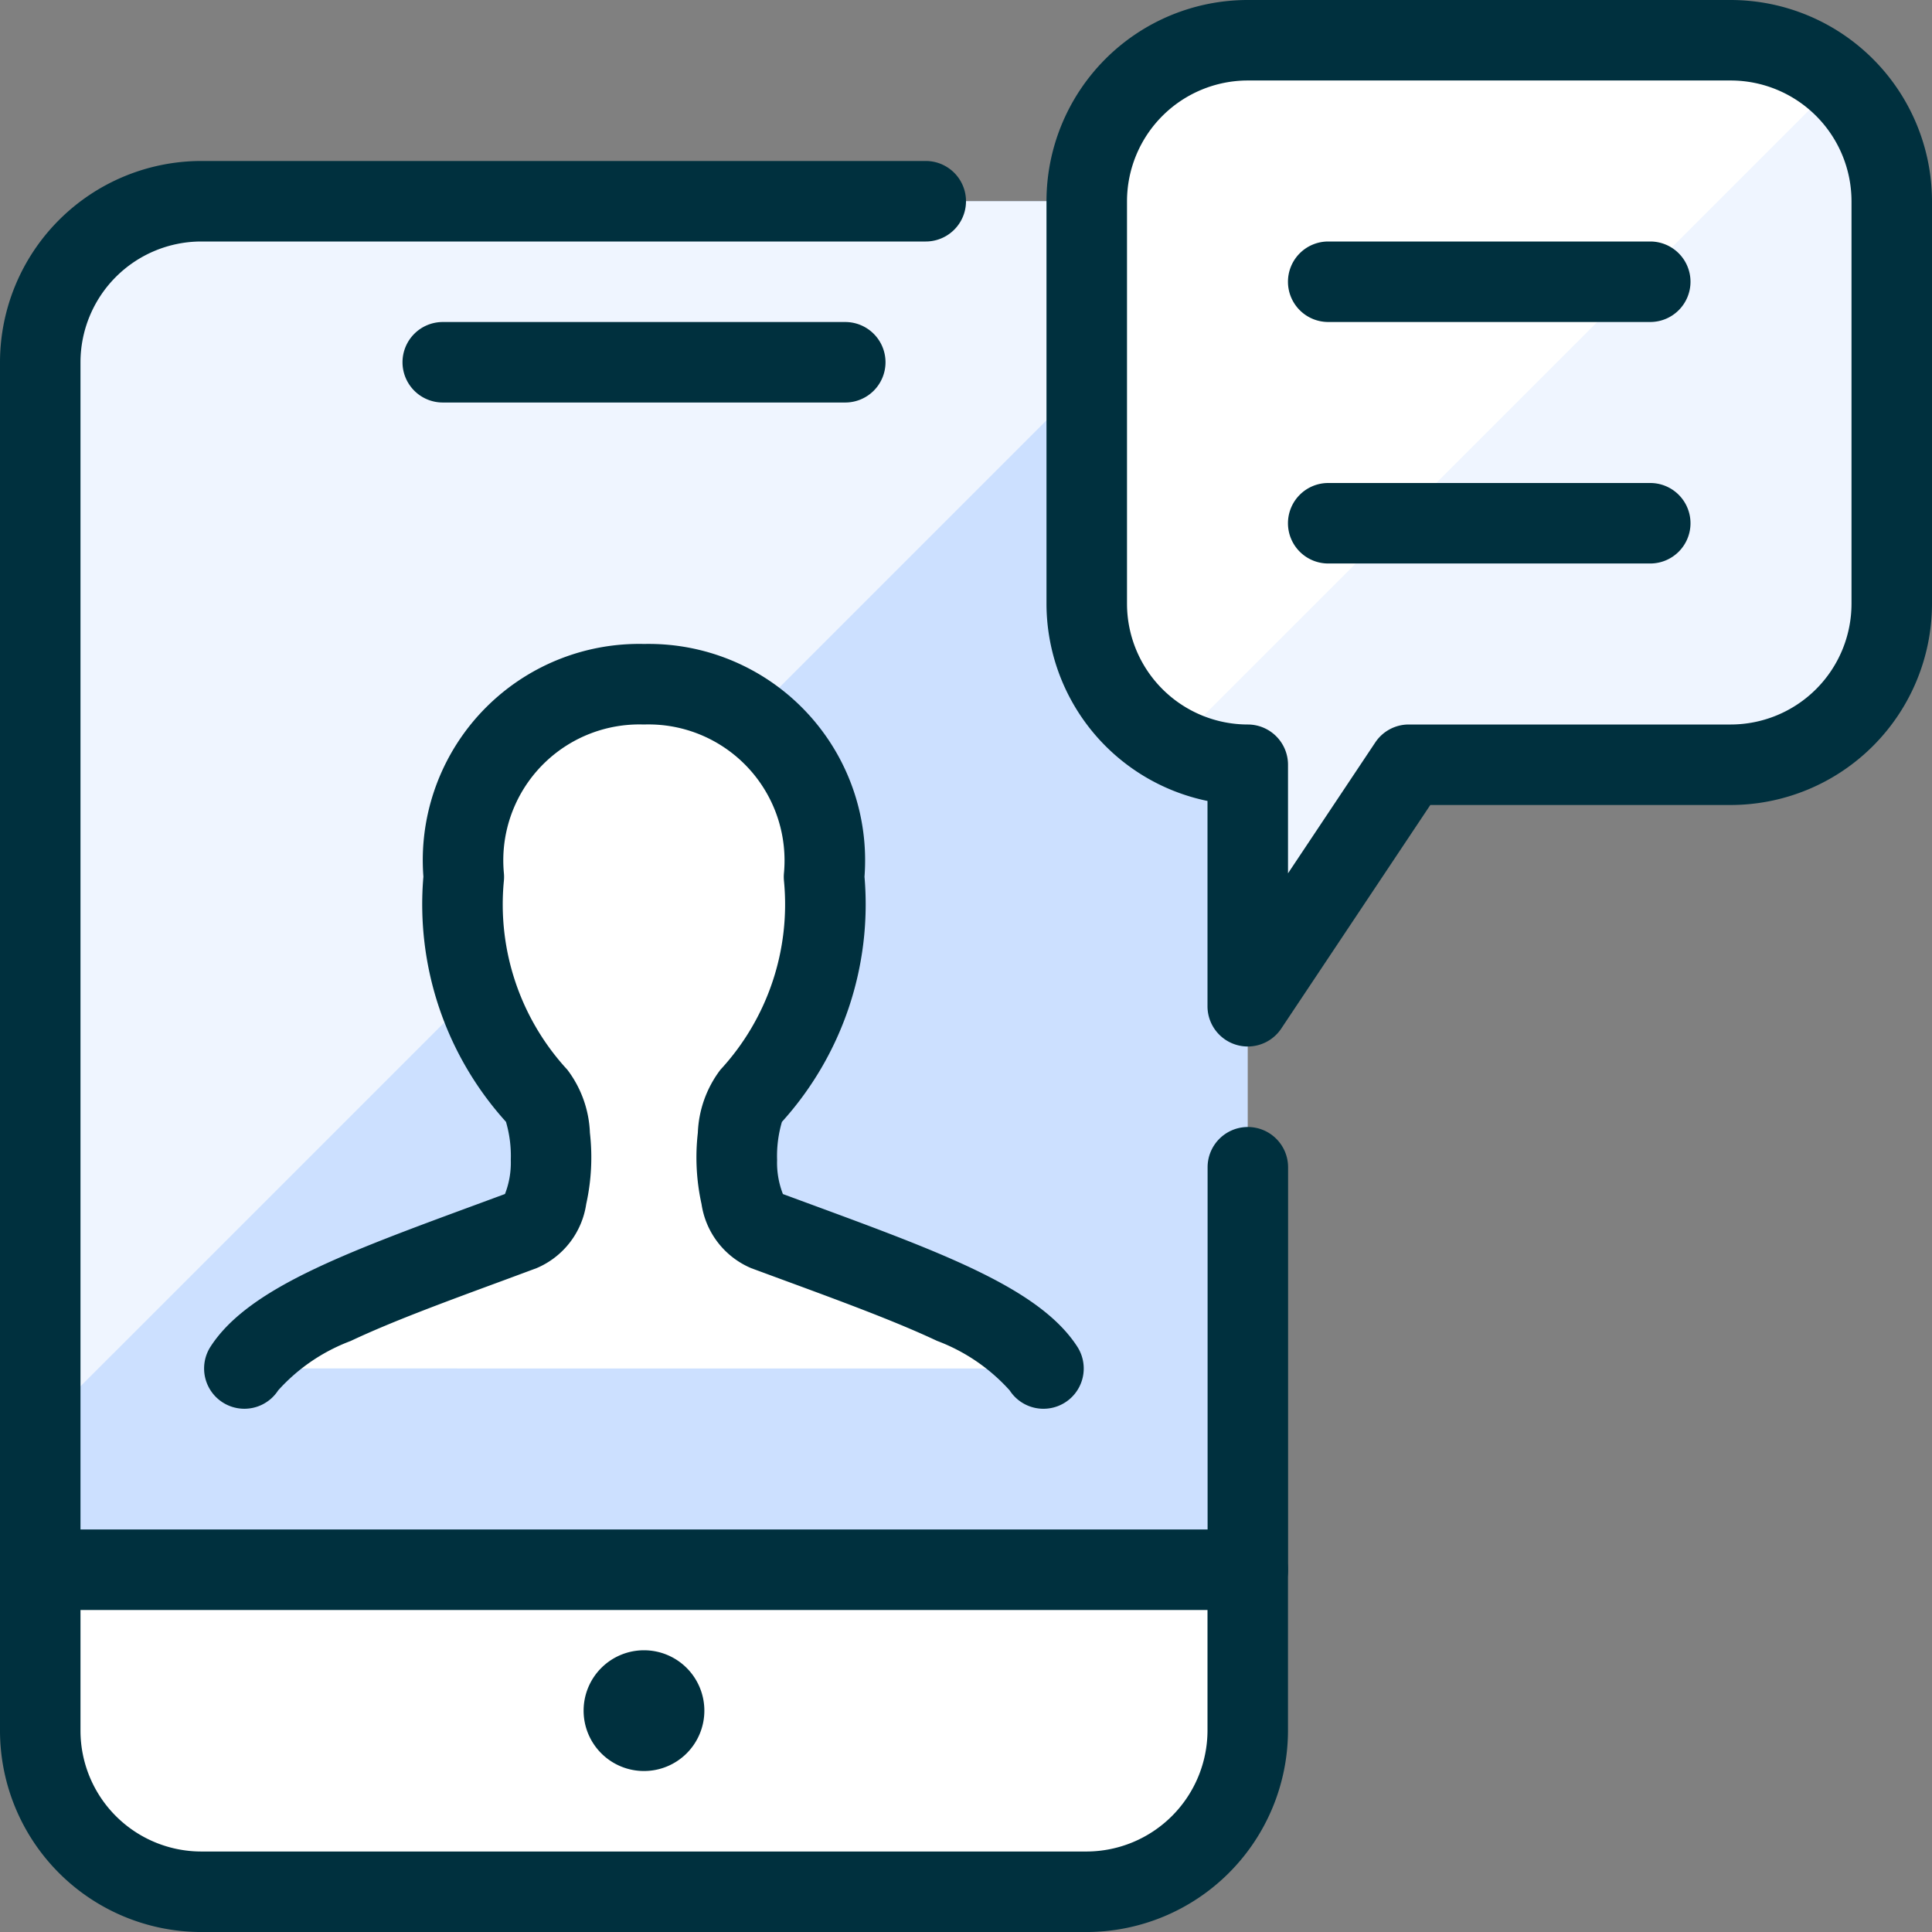 <svg id="Group_17146" data-name="Group 17146" xmlns="http://www.w3.org/2000/svg" xmlns:xlink="http://www.w3.org/1999/xlink" width="80" height="80" viewBox="0 0 80 80">
  <rect x="0" y="0" width="80" height="80" fill="#808080" stroke="none"/>
  <defs>
    <clipPath id="clip-path">
      <rect id="Rectangle_20651" data-name="Rectangle 20651" width="80" height="80" fill="none"/>
    </clipPath>
  </defs>
  <g id="Group_16884" data-name="Group 16884" clip-path="url(#clip-path)">
    <path id="Path_24304" data-name="Path 24304" d="M52.083,67.083v-50a6.667,6.667,0,0,0-6.666-6.666H8.749a6.667,6.667,0,0,0-6.666,6.666v50Z" transform="translate(-0.417 -2.083)" fill="#cce0ff"/>
    <path id="Path_24305" data-name="Path 24305" d="M50.463,12.774a6.625,6.625,0,0,0-5.046-2.357H8.749a6.667,6.667,0,0,0-6.666,6.666v44.07Z" transform="translate(-0.417 -2.083)" fill="#eff5ff"/>
    <path id="Path_24306" data-name="Path 24306" d="M1.666,68.334A1.667,1.667,0,0,1,0,66.667v-50A8.343,8.343,0,0,1,8.333,8.333h30a1.667,1.667,0,0,1,0,3.334h-30a5.005,5.005,0,0,0-5,5v50A1.667,1.667,0,0,1,1.666,68.334Z" transform="translate(0 -1.667)" fill="#00303e"/>
    <path id="Line_338" data-name="Line 338" d="M-.417,17.917A1.667,1.667,0,0,1-2.083,16.25V-.417A1.667,1.667,0,0,1-.417-2.083,1.667,1.667,0,0,1,1.25-.417V16.25A1.667,1.667,0,0,1-.417,17.917Z" transform="translate(52.087 48.75)" fill="#00303e"/>
    <path id="Path_24307" data-name="Path 24307" d="M89.584,25.417a6.667,6.667,0,0,1-6.666,6.666H69.584l-6.666,10v-10a6.667,6.667,0,0,1-6.667-6.666V8.75a6.667,6.667,0,0,1,6.667-6.667h20A6.667,6.667,0,0,1,89.584,8.75Z" transform="translate(-11.25 -0.417)" fill="#eff5ff"/>
    <path id="Path_24308" data-name="Path 24308" d="M82.916,2.083h-20A6.667,6.667,0,0,0,56.25,8.749V25.417a6.629,6.629,0,0,0,3.59,5.88L87.34,3.8a6.616,6.616,0,0,0-4.423-1.714" transform="translate(-11.25 -0.417)" fill="#fff"/>
    <path id="Path_24309" data-name="Path 24309" d="M62.5,43.333a1.667,1.667,0,0,1-1.667-1.667v-8.5A8.348,8.348,0,0,1,54.166,25V8.333A8.334,8.334,0,0,1,62.5,0h20a8.343,8.343,0,0,1,8.333,8.334V25A8.343,8.343,0,0,1,82.5,33.333H70.059l-6.172,9.258A1.667,1.667,0,0,1,62.5,43.333Zm0-40a5.006,5.006,0,0,0-5,5V25a5.006,5.006,0,0,0,5,5,1.667,1.667,0,0,1,1.667,1.667v4.495l3.613-5.419A1.667,1.667,0,0,1,69.167,30H82.5a5.005,5.005,0,0,0,5-5V8.333a5.006,5.006,0,0,0-5-5Z" transform="translate(-10.833 0)" fill="#00303e"/>
    <path id="Line_339" data-name="Line 339" d="M12.917,1.25H-.417A1.667,1.667,0,0,1-2.084-.417,1.667,1.667,0,0,1-.417-2.083H12.917A1.667,1.667,0,0,1,14.584-.417,1.667,1.667,0,0,1,12.917,1.25Z" transform="translate(55.416 12.083)" fill="#00303e"/>
    <path id="Line_340" data-name="Line 340" d="M12.917,1.25H-.417A1.667,1.667,0,0,1-2.084-.417,1.667,1.667,0,0,1-.417-2.083H12.917A1.667,1.667,0,0,1,14.584-.417,1.667,1.667,0,0,1,12.917,1.25Z" transform="translate(55.416 22.083)" fill="#00303e"/>
    <path id="Path_24310" data-name="Path 24310" d="M52.083,81.25v6.666a6.687,6.687,0,0,1-6.666,6.667H8.749a6.667,6.667,0,0,1-6.666-6.667V81.25Z" transform="translate(-0.417 -16.25)" fill="#fff"/>
    <path id="Path_24311" data-name="Path 24311" d="M1.666,79.166h50a1.667,1.667,0,0,1,1.667,1.667V87.5s0,0,0,.005A8.354,8.354,0,0,1,45,95.834H8.333A8.343,8.343,0,0,1,0,87.5V80.833A1.667,1.667,0,0,1,1.666,79.166ZM50,82.5H3.333v5a5.006,5.006,0,0,0,5,5H45a5.021,5.021,0,0,0,5-5Z" transform="translate(0 -15.833)" fill="#00303e"/>
    <path id="Path_24312" data-name="Path 24312" d="M32.708,90.417a2.5,2.5,0,1,1,2.5-2.5A2.5,2.5,0,0,1,32.708,90.417Z" transform="translate(-6.042 -17.083)" fill="#00303e"/>
    <path id="Line_341" data-name="Line 341" d="M16.25,1.25H-.417A1.667,1.667,0,0,1-2.083-.417,1.667,1.667,0,0,1-.417-2.083H16.25A1.667,1.667,0,0,1,17.917-.417,1.667,1.667,0,0,1,16.25,1.25Z" transform="translate(18.75 15.417)" fill="#00303e"/>
    <path id="Path_24313" data-name="Path 24313" d="M45.736,63.749c-1.36-2.1-5.87-3.626-11.517-5.717-1.593-.593-1.333-4.753-.626-5.53a11.75,11.75,0,0,0,3.06-9.114,7.294,7.294,0,0,0-6.579-7.944,7.469,7.469,0,0,0-.878-.03,7.294,7.294,0,0,0-7.49,7.092,7.368,7.368,0,0,0,.03.882A11.75,11.75,0,0,0,24.8,52.5c.706.777.966,4.937-.626,5.53-5.64,2.09-10.16,3.617-11.52,5.717" transform="translate(-2.53 -7.083)" fill="#fff"/>
    <path id="Path_24314" data-name="Path 24314" d="M45.321,65a1.665,1.665,0,0,1-1.4-.761,7.665,7.665,0,0,0-3.009-2.051c-1.7-.8-3.879-1.606-6.4-2.533l-1.291-.476a3.428,3.428,0,0,1-2.059-2.655,8.949,8.949,0,0,1-.153-2.951,4.606,4.606,0,0,1,.932-2.608l.008-.009a10.092,10.092,0,0,0,2.626-7.821,1.668,1.668,0,0,1,0-.318A5.633,5.633,0,0,0,29.5,36.688a5.817,5.817,0,0,0-.681-.023h-.086a5.634,5.634,0,0,0-5.778,5.472,5.721,5.721,0,0,0,.023.682,1.667,1.667,0,0,1,0,.317A10.092,10.092,0,0,0,25.6,50.955l.008.009a4.606,4.606,0,0,1,.932,2.608,8.949,8.949,0,0,1-.153,2.951,3.427,3.427,0,0,1-2.056,2.654L23,59.671c-2.506.923-4.671,1.721-6.368,2.523a7.642,7.642,0,0,0-3,2.044,1.667,1.667,0,1,1-2.8-1.812c1.553-2.4,5.52-3.86,11.01-5.883l1.181-.436a3.564,3.564,0,0,0,.241-1.411,5.011,5.011,0,0,0-.2-1.578,13.43,13.43,0,0,1-3.419-10.153,9.029,9.029,0,0,1-.023-.92,8.961,8.961,0,0,1,9.158-8.714,9.159,9.159,0,0,1,1.03.037,8.961,8.961,0,0,1,8.1,9.6,13.431,13.431,0,0,1-3.419,10.152,5.011,5.011,0,0,0-.2,1.578,3.564,3.564,0,0,0,.241,1.411l1.137.419c5.512,2.03,9.5,3.5,11.052,5.9A1.667,1.667,0,0,1,45.321,65Z" transform="translate(-2.113 -6.666)" fill="#00303e"/>
  </g>
</svg>
